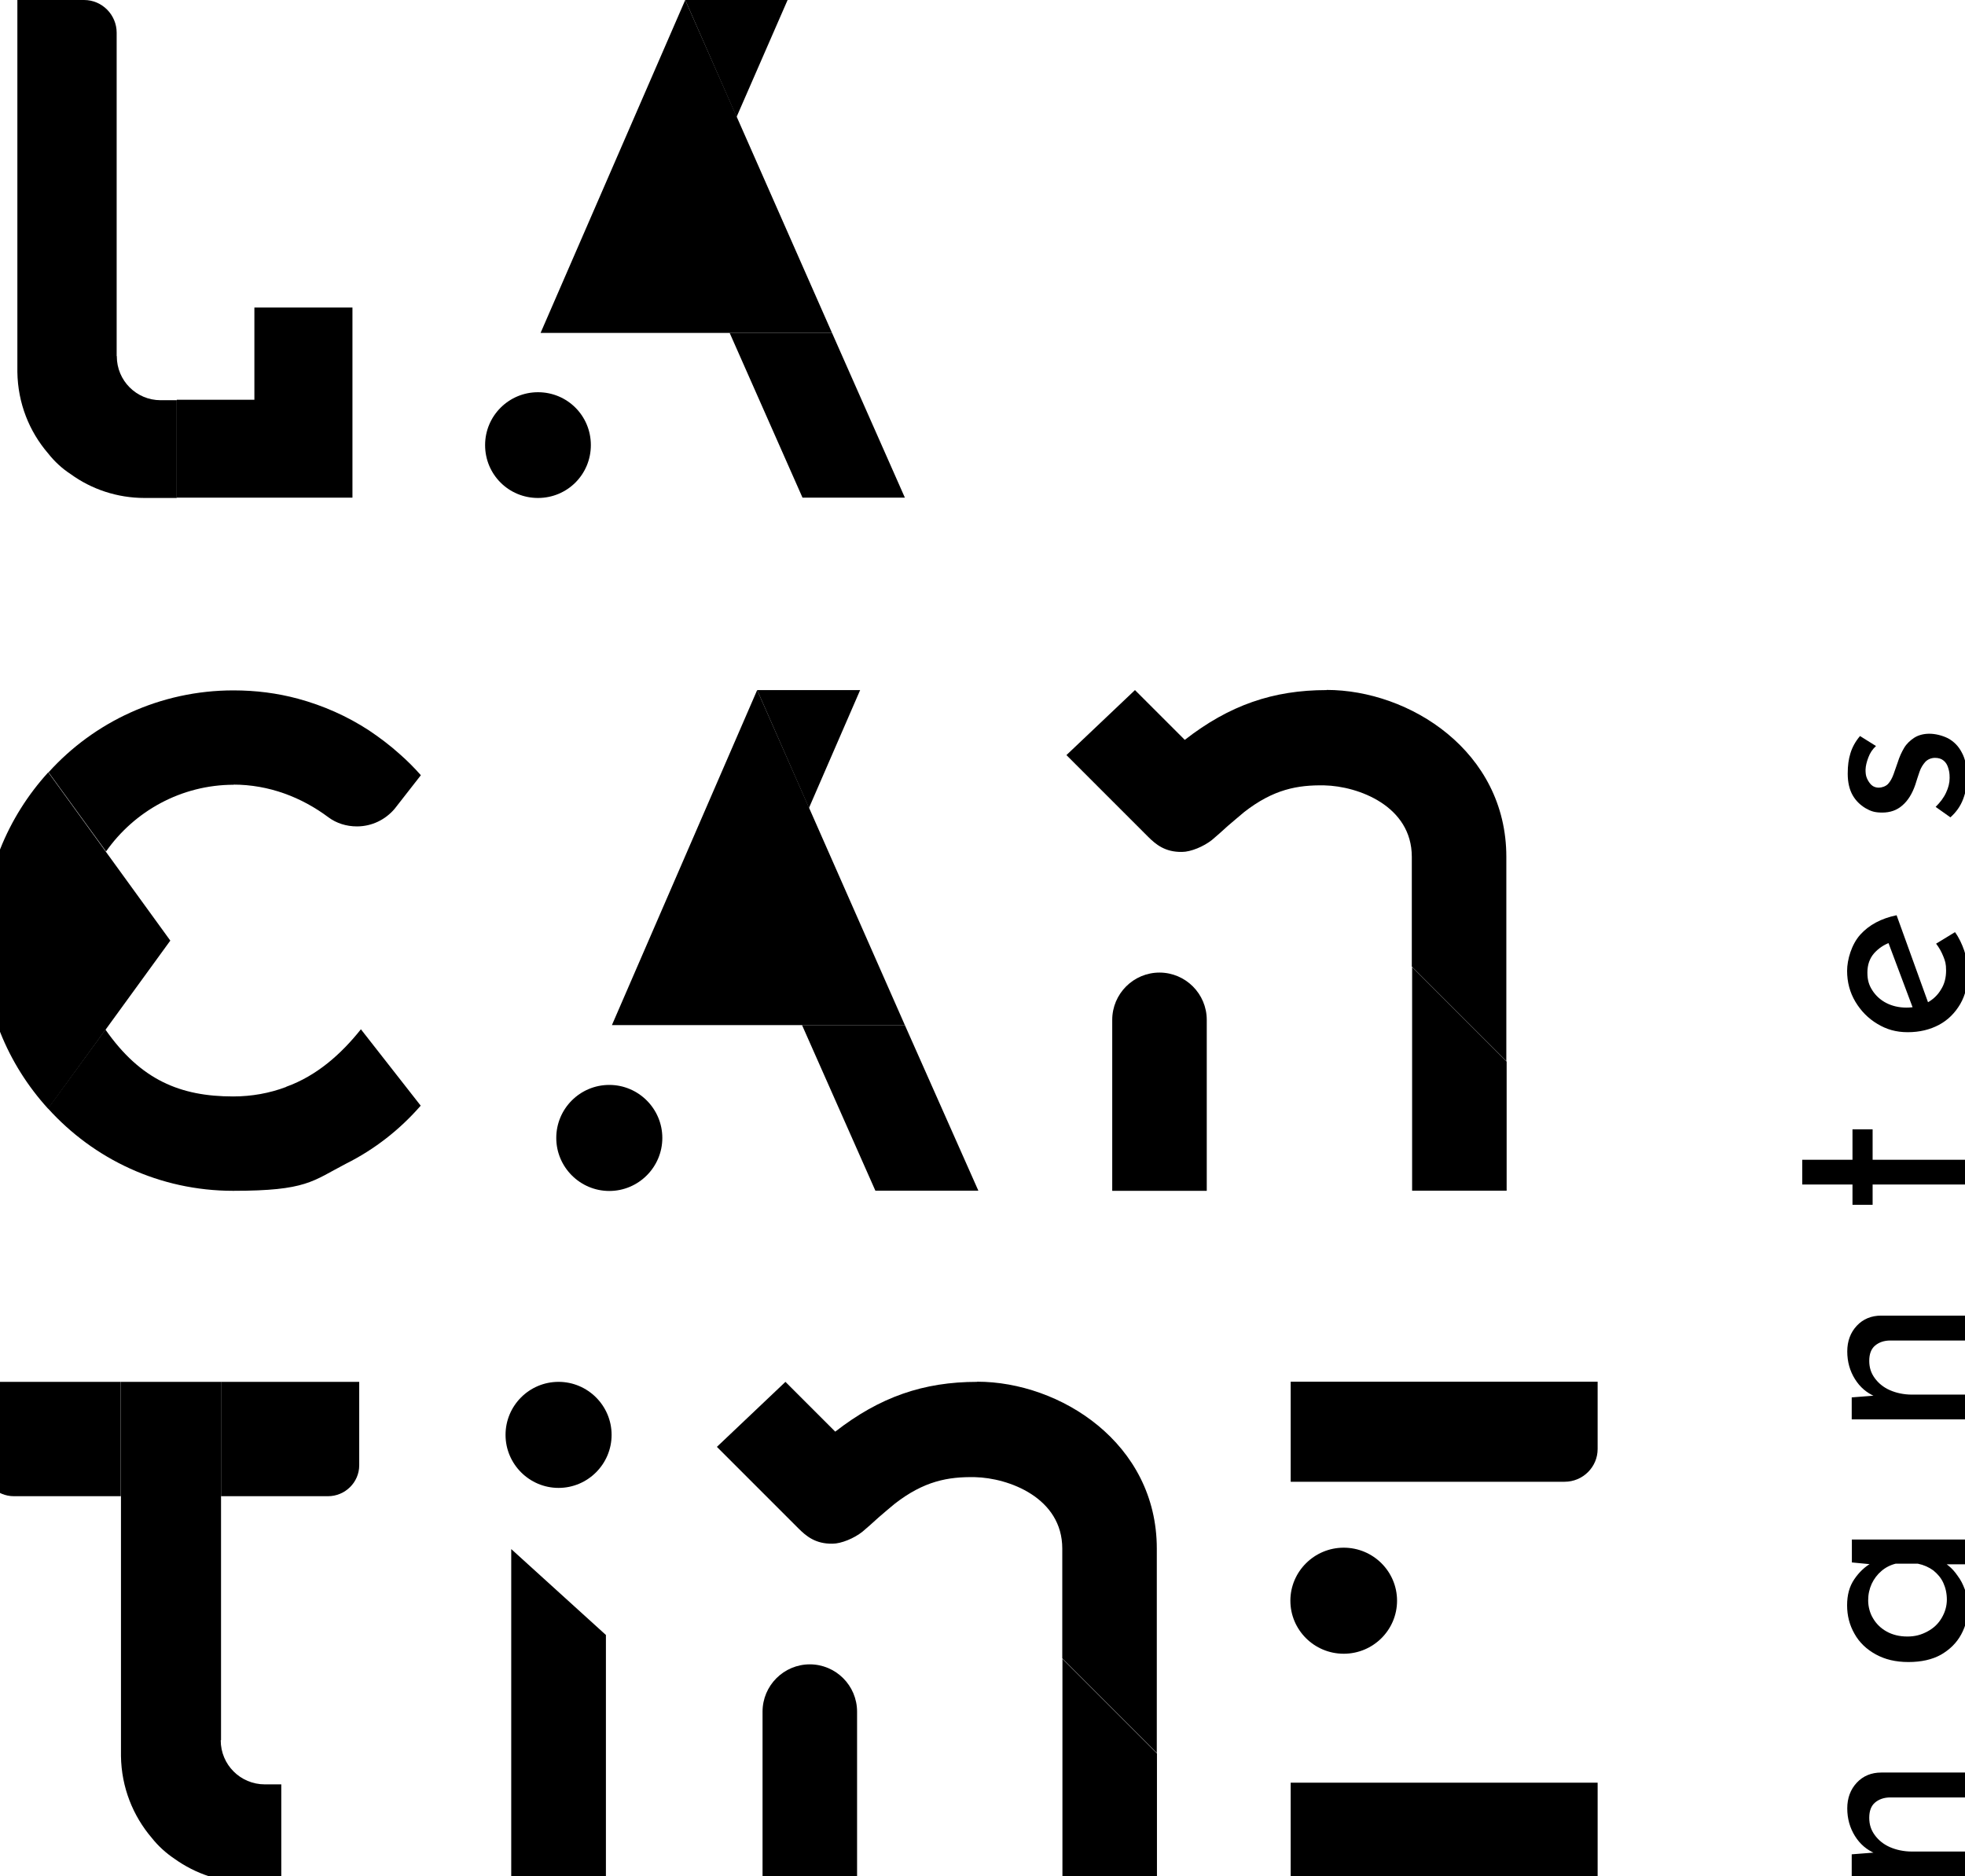 <?xml version="1.0" encoding="UTF-8"?>
<svg id="Calque_1" data-name="Calque 1" xmlns="http://www.w3.org/2000/svg" viewBox="0 0 127.84 122.08">
  <path d="M15.17,51.05c2.34,0,4.46.83,6.2,2.13.51.38,1.16.59,1.85.59.99,0,1.86-.45,2.45-1.14l1.71-2.19c-.42-.48-.89-.95-1.37-1.37-.63-.57-1.31-1.08-2.01-1.55-1.41-.92-2.96-1.61-4.62-2.06-1.34-.36-2.73-.54-4.19-.54-4.77,0-9.08,2.06-12.03,5.33l3.74,5.15c1.83-2.61,4.88-4.34,8.31-4.34h0l-.03-.02h0Z"/>
  <path d="M18.62,70.72c-1.08.41-2.25.62-3.45.62-3.44,0-6.02-1.07-8.31-4.35l-3.74,5.13c2.97,3.29,7.26,5.36,12.05,5.36s5.15-.63,7.35-1.77c1.86-.93,3.5-2.22,4.85-3.77l-3.89-4.97c-1.29,1.62-2.88,3.03-4.86,3.74h0Z"/>
  <path d="M75.44,63.28c-1.7,0-3.08,1.38-3.08,3.08v11.12h6.15v-11.12c0-1.7-1.38-3.08-3.08-3.08h0Z"/>
  <polygon points="91.87 77.47 98.02 77.47 98.02 69.07 91.87 62.92 91.87 77.47"/>
  <polygon points="39.81 66.7 58.87 66.7 49.26 44.9 39.81 66.7"/>
  <path d="M-1.12,61.2c0,4.23,1.61,8.04,4.25,10.94l7.95-10.94-7.94-10.95c-2.64,2.9-4.26,6.72-4.26,10.95Z"/>
  <path d="M86.31,44.9c-3.48,0-6.33.98-9.23,3.24l-3.24-3.24-4.46,4.23,5.31,5.31c.5.5,1.11,1.01,2.21.99.57,0,1.41-.35,1.95-.78.18-.15.72-.62,1.04-.92.15-.14.92-.77,1.05-.89,1.91-1.49,3.48-1.77,5.22-1.74,2.21.05,5.69,1.34,5.69,4.65v7.14l6.15,6.15v-13.29c0-6.87-6.3-10.86-11.7-10.86h.01Z"/>
  <polygon points="55.96 44.9 49.26 44.9 52.63 52.57 55.96 44.9"/>
  <path d="M39.64,70.59c-1.91,0-3.45,1.55-3.45,3.45s1.55,3.45,3.45,3.45,3.45-1.55,3.45-3.45-1.55-3.45-3.45-3.45Z"/>
  <polygon points="52.18 66.7 56.95 77.47 63.65 77.47 58.87 66.7 52.18 66.7"/>
  <path d="M36.34,89.91c-1.91,0-3.45,1.55-3.45,3.45s1.55,3.45,3.45,3.45,3.45-1.55,3.45-3.45-1.55-3.45-3.45-3.45h0Z"/>
  <path d="M14.38,97.35h6.96c1.11,0,2.03-.9,2.03-2.01v-5.43h-8.99v7.44h0Z"/>
  <path d="M7.86,97.35H.9c-1.11,0-2.03-.9-2.03-2.01v-5.43H7.86v7.44h0Z"/>
  <rect x="83.97" y="115.99" width="19.97" height="6.5"/>
  <path d="M83.97,89.91v6.5h17.82c1.19,0,2.15-.96,2.15-2.13v-4.38h-19.97s0,.02,0,.02Z"/>
  <path d="M52.69,108.29c-1.7,0-3.08,1.38-3.08,3.08v11.12h6.15v-11.12c0-1.7-1.38-3.08-3.08-3.08h0Z"/>
  <polygon points="69.12 122.48 75.27 122.48 75.27 114.08 69.12 107.93 69.12 122.48"/>
  <polygon points="33.26 122.48 39.42 122.48 39.42 106.38 33.26 100.79 33.26 122.48"/>
  <path d="M87.42,100.7c-1.91,0-3.47,1.55-3.47,3.45s1.55,3.45,3.47,3.45,3.47-1.55,3.47-3.45-1.55-3.45-3.47-3.45Z"/>
  <path d="M14.38,113.21v-23.3h-6.51v24.35h0c.03,2.04.78,3.89,2.01,5.33.42.53.92.98,1.47,1.35,1.37.98,3.03,1.55,4.83,1.55h2.12v-6.39h-1.07c-1.59,0-2.87-1.28-2.87-2.87h.02s0-.02,0-.02Z"/>
  <path d="M63.57,89.91c-3.48,0-6.33.98-9.23,3.24l-3.24-3.24-4.46,4.23,5.31,5.31c.5.5,1.11,1.01,2.21.99.57,0,1.41-.35,1.95-.78.18-.15.72-.62,1.04-.92.15-.14.92-.78,1.05-.89,1.91-1.49,3.48-1.77,5.22-1.74,2.21.05,5.69,1.34,5.69,4.65v7.14l6.15,6.15v-13.29c0-6.87-6.3-10.86-11.69-10.86h0Z"/>
  <polygon points="35.17 21.66 54.13 21.66 44.58 0 35.17 21.66"/>
  <polygon points="16.55 26.01 11.5 26.01 11.5 32.38 16.55 32.38 22.93 32.38 22.93 20.01 16.55 20.01 16.55 26.01"/>
  <polygon points="51.24 0 44.58 0 47.92 7.61 51.24 0"/>
  <path d="M35,25.52c-1.89,0-3.44,1.53-3.44,3.44s1.53,3.44,3.44,3.44,3.44-1.53,3.44-3.44-1.53-3.44-3.44-3.44h0Z"/>
  <polygon points="47.47 21.66 52.21 32.38 58.87 32.38 54.13 21.66 47.47 21.66"/>
  <path d="M7.59,23.16V2.13c0-1.17-.95-2.13-2.12-2.13H1.13v24.2h0c.03,2.03.77,3.87,2,5.3.42.53.9.98,1.47,1.35,1.35.98,3.02,1.55,4.8,1.55h2.1v-6.36h-1.05c-1.58,0-2.85-1.28-2.85-2.85h0v-.02h0Z"/>
  <path d="M120.48,120.65l1.8-.14-.29.08c-.54-.23-.98-.6-1.31-1.13s-.5-1.13-.5-1.8.21-1.23.62-1.67c.41-.44.95-.66,1.59-.66h5.45v1.62h-4.86c-.41,0-.74.12-.99.33s-.38.54-.38.99.12.8.36,1.13.57.6.98.78.9.29,1.44.29h3.45v1.61h-7.37v-1.44h0s0,.01,0,.01Z"/>
  <path d="M128.04,104.52c0,.68-.15,1.28-.45,1.83s-.74.98-1.31,1.31c-.57.32-1.28.48-2.12.48s-1.53-.17-2.13-.5-1.07-.78-1.38-1.34c-.32-.56-.48-1.17-.48-1.85s.15-1.23.47-1.7.69-.81,1.11-1.05l.29.11-1.56-.15v-1.49h7.37v1.61h-1.92l.42-.18c.12.05.27.15.45.3s.38.36.56.63c.2.26.35.56.47.89s.18.71.18,1.13h0l.05-.03h0ZM126.66,104.09c0-.41-.08-.77-.23-1.1s-.38-.59-.65-.81c-.29-.21-.62-.36-1.01-.44h-1.44c-.36.09-.68.26-.93.48-.27.23-.48.51-.63.83-.15.33-.23.68-.23,1.08s.11.83.32,1.17c.21.36.51.65.89.86s.83.32,1.34.32.9-.11,1.31-.33.71-.51.93-.89.33-.77.33-1.2h0v.03h0Z"/>
  <path d="M120.48,90.92l1.8-.14-.29.08c-.54-.23-.98-.6-1.31-1.13s-.5-1.13-.5-1.8.21-1.23.62-1.67c.41-.44.95-.66,1.59-.66h5.45v1.62h-4.86c-.41,0-.74.12-.99.33s-.38.54-.38.99.12.8.36,1.13.57.6.98.78.9.29,1.44.29h3.45v1.61h-7.37v-1.44h0s0,.01,0,.01Z"/>
  <path d="M117.25,77.07v-1.61h3.27v-1.98h1.31v1.98h6.03v1.61h-6.03v1.32h-1.31v-1.32h-3.27Z"/>
  <path d="M128.04,63.21c0,.83-.17,1.53-.51,2.12-.35.59-.8,1.04-1.38,1.35s-1.26.48-2.03.48-1.38-.18-1.98-.54c-.6-.36-1.07-.84-1.43-1.44s-.54-1.28-.54-2.01.29-1.73.86-2.36,1.35-1.05,2.36-1.26l2.13,5.9-.98.38-1.82-4.85.23.35c-.39.14-.74.38-1.02.69-.29.33-.44.75-.44,1.26s.11.83.33,1.17.53.62.9.81.81.3,1.31.3.96-.11,1.35-.32.69-.5.9-.86c.23-.36.33-.78.33-1.23s-.06-.62-.18-.92-.27-.57-.47-.83l1.23-.75c.26.36.45.77.6,1.2.15.45.23.89.23,1.31h0v.05s.01,0,.01,0Z"/>
  <path d="M127.99,50.5c0,.51-.09,1.01-.27,1.49-.18.48-.47.87-.83,1.19l-.96-.68c.3-.3.53-.6.68-.93.15-.32.23-.63.23-.95s-.03-.45-.09-.65-.15-.36-.3-.48c-.14-.12-.33-.18-.56-.18s-.47.09-.63.26c-.15.17-.29.38-.38.65-.09.26-.18.54-.27.83-.2.59-.48,1.04-.84,1.35-.36.32-.8.47-1.31.47s-.75-.09-1.1-.29c-.33-.2-.62-.47-.83-.84s-.32-.84-.32-1.4.06-.95.18-1.34.33-.77.62-1.11l1.04.65c-.23.21-.39.45-.5.75-.11.29-.17.54-.18.78,0,.2.01.39.09.57.08.18.18.33.3.44s.29.17.47.17.45-.08.6-.24.27-.38.36-.63c.09-.26.18-.51.27-.77.11-.36.26-.68.42-.95s.41-.5.66-.66.59-.26.98-.26.84.11,1.22.3c.38.21.68.51.89.92.23.41.33.93.33,1.56h0l.03-.02h0Z"/>
</svg>